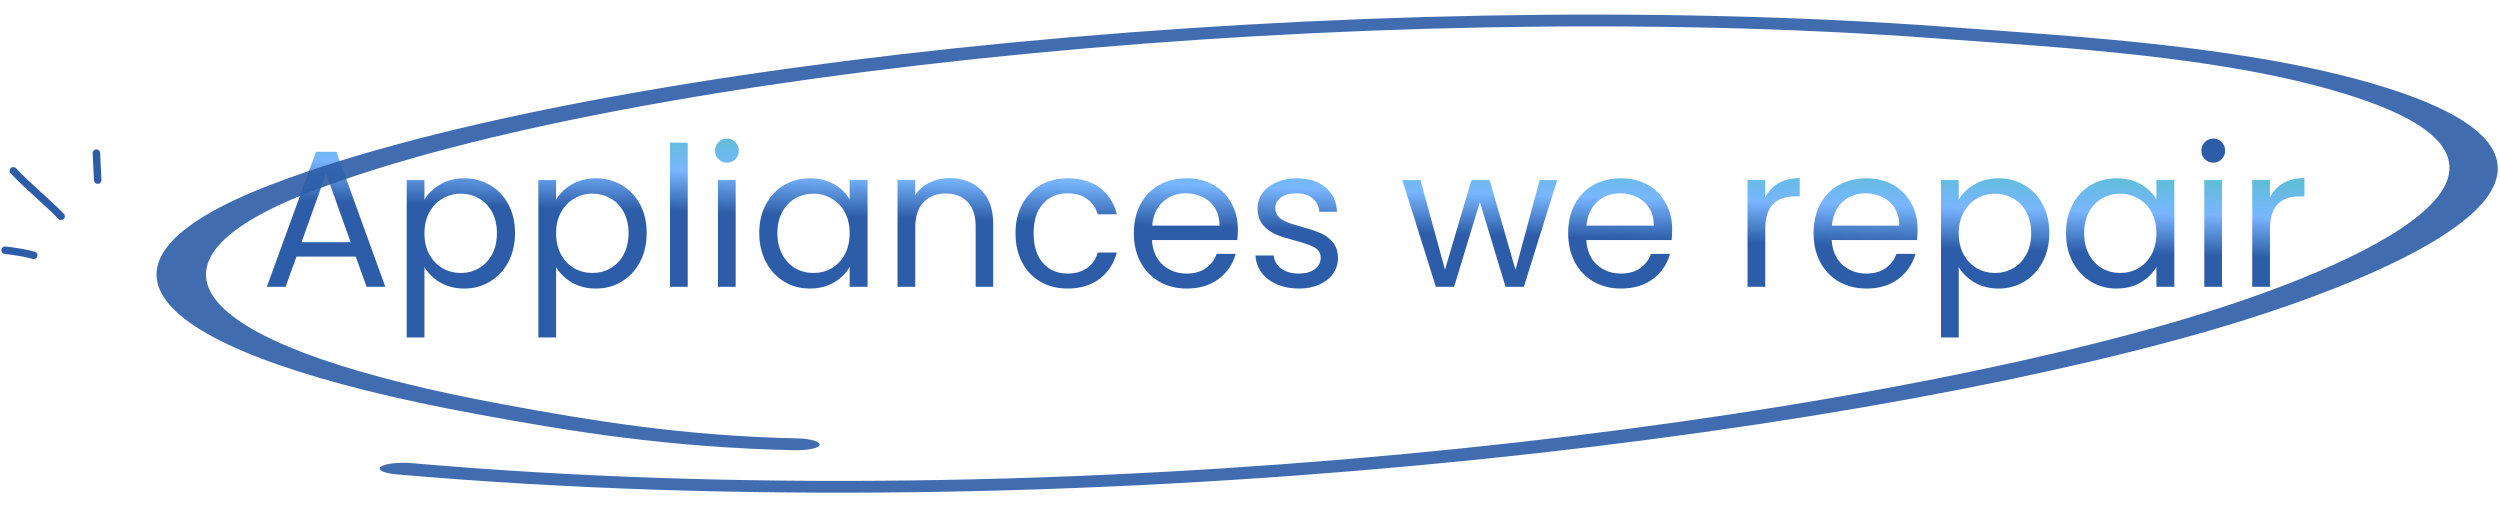 <svg width="924" height="188" viewBox="0 0 924 188" fill="none" xmlns="http://www.w3.org/2000/svg">
<path d="M131.47 94.84H109.582L105.55 106H98.638L116.782 56.104H124.342L142.414 106H135.502L131.47 94.84ZM129.598 89.512L120.526 64.168L111.454 89.512H129.598ZM156.873 73.816C158.169 71.56 160.089 69.688 162.633 68.2C165.225 66.664 168.225 65.896 171.633 65.896C175.137 65.896 178.305 66.736 181.137 68.416C184.017 70.096 186.273 72.472 187.905 75.544C189.537 78.568 190.353 82.096 190.353 86.128C190.353 90.112 189.537 93.664 187.905 96.784C186.273 99.904 184.017 102.328 181.137 104.056C178.305 105.784 175.137 106.648 171.633 106.648C168.273 106.648 165.297 105.904 162.705 104.416C160.161 102.88 158.217 100.984 156.873 98.728V124.72H150.321V66.544H156.873V73.816ZM183.657 86.128C183.657 83.152 183.057 80.56 181.857 78.352C180.657 76.144 179.025 74.464 176.961 73.312C174.945 72.16 172.713 71.584 170.265 71.584C167.865 71.584 165.633 72.184 163.569 73.384C161.553 74.536 159.921 76.24 158.673 78.496C157.473 80.704 156.873 83.272 156.873 86.2C156.873 89.176 157.473 91.792 158.673 94.048C159.921 96.256 161.553 97.96 163.569 99.16C165.633 100.312 167.865 100.888 170.265 100.888C172.713 100.888 174.945 100.312 176.961 99.16C179.025 97.96 180.657 96.256 181.857 94.048C183.057 91.792 183.657 89.152 183.657 86.128ZM205.53 73.816C206.826 71.56 208.746 69.688 211.29 68.2C213.882 66.664 216.882 65.896 220.29 65.896C223.794 65.896 226.962 66.736 229.794 68.416C232.674 70.096 234.93 72.472 236.562 75.544C238.194 78.568 239.01 82.096 239.01 86.128C239.01 90.112 238.194 93.664 236.562 96.784C234.93 99.904 232.674 102.328 229.794 104.056C226.962 105.784 223.794 106.648 220.29 106.648C216.93 106.648 213.954 105.904 211.362 104.416C208.818 102.88 206.874 100.984 205.53 98.728V124.72H198.978V66.544H205.53V73.816ZM232.314 86.128C232.314 83.152 231.714 80.56 230.514 78.352C229.314 76.144 227.682 74.464 225.618 73.312C223.602 72.16 221.37 71.584 218.922 71.584C216.522 71.584 214.29 72.184 212.226 73.384C210.21 74.536 208.578 76.24 207.33 78.496C206.13 80.704 205.53 83.272 205.53 86.2C205.53 89.176 206.13 91.792 207.33 94.048C208.578 96.256 210.21 97.96 212.226 99.16C214.29 100.312 216.522 100.888 218.922 100.888C221.37 100.888 223.602 100.312 225.618 99.16C227.682 97.96 229.314 96.256 230.514 94.048C231.714 91.792 232.314 89.152 232.314 86.128ZM254.186 52.72V106H247.634V52.72H254.186ZM268.737 60.136C267.489 60.136 266.433 59.704 265.569 58.84C264.705 57.976 264.273 56.92 264.273 55.672C264.273 54.424 264.705 53.368 265.569 52.504C266.433 51.64 267.489 51.208 268.737 51.208C269.937 51.208 270.945 51.64 271.761 52.504C272.625 53.368 273.057 54.424 273.057 55.672C273.057 56.92 272.625 57.976 271.761 58.84C270.945 59.704 269.937 60.136 268.737 60.136ZM271.905 66.544V106H265.353V66.544H271.905ZM280.623 86.128C280.623 82.096 281.439 78.568 283.071 75.544C284.703 72.472 286.935 70.096 289.767 68.416C292.647 66.736 295.839 65.896 299.343 65.896C302.799 65.896 305.799 66.64 308.343 68.128C310.887 69.616 312.783 71.488 314.031 73.744V66.544H320.655V106H314.031V98.656C312.735 100.96 310.791 102.88 308.199 104.416C305.655 105.904 302.679 106.648 299.271 106.648C295.767 106.648 292.599 105.784 289.767 104.056C286.935 102.328 284.703 99.904 283.071 96.784C281.439 93.664 280.623 90.112 280.623 86.128ZM314.031 86.2C314.031 83.224 313.431 80.632 312.231 78.424C311.031 76.216 309.399 74.536 307.335 73.384C305.319 72.184 303.087 71.584 300.639 71.584C298.191 71.584 295.959 72.16 293.943 73.312C291.927 74.464 290.319 76.144 289.119 78.352C287.919 80.56 287.319 83.152 287.319 86.128C287.319 89.152 287.919 91.792 289.119 94.048C290.319 96.256 291.927 97.96 293.943 99.16C295.959 100.312 298.191 100.888 300.639 100.888C303.087 100.888 305.319 100.312 307.335 99.16C309.399 97.96 311.031 96.256 312.231 94.048C313.431 91.792 314.031 89.176 314.031 86.2ZM350.952 65.824C355.752 65.824 359.64 67.288 362.616 70.216C365.592 73.096 367.08 77.272 367.08 82.744V106H360.6V83.68C360.6 79.744 359.616 76.744 357.648 74.68C355.68 72.568 352.992 71.512 349.584 71.512C346.128 71.512 343.368 72.592 341.304 74.752C339.288 76.912 338.28 80.056 338.28 84.184V106H331.728V66.544H338.28V72.16C339.576 70.144 341.328 68.584 343.536 67.48C345.792 66.376 348.264 65.824 350.952 65.824ZM375.334 86.2C375.334 82.12 376.15 78.568 377.782 75.544C379.414 72.472 381.67 70.096 384.55 68.416C387.478 66.736 390.814 65.896 394.558 65.896C399.406 65.896 403.39 67.072 406.51 69.424C409.678 71.776 411.766 75.04 412.774 79.216H405.718C405.046 76.816 403.726 74.92 401.758 73.528C399.838 72.136 397.438 71.44 394.558 71.44C390.814 71.44 387.79 72.736 385.486 75.328C383.182 77.872 382.03 81.496 382.03 86.2C382.03 90.952 383.182 94.624 385.486 97.216C387.79 99.808 390.814 101.104 394.558 101.104C397.438 101.104 399.838 100.432 401.758 99.088C403.678 97.744 404.998 95.824 405.718 93.328H412.774C411.718 97.36 409.606 100.6 406.438 103.048C403.27 105.448 399.31 106.648 394.558 106.648C390.814 106.648 387.478 105.808 384.55 104.128C381.67 102.448 379.414 100.072 377.782 97C376.15 93.928 375.334 90.328 375.334 86.2ZM457.517 84.76C457.517 86.008 457.445 87.328 457.301 88.72H425.765C426.005 92.608 427.325 95.656 429.725 97.864C432.173 100.024 435.125 101.104 438.581 101.104C441.413 101.104 443.765 100.456 445.637 99.16C447.557 97.816 448.901 96.04 449.669 93.832H456.725C455.669 97.624 453.557 100.72 450.389 103.12C447.221 105.472 443.285 106.648 438.581 106.648C434.837 106.648 431.477 105.808 428.501 104.128C425.573 102.448 423.269 100.072 421.589 97C419.909 93.88 419.069 90.28 419.069 86.2C419.069 82.12 419.885 78.544 421.517 75.472C423.149 72.4 425.429 70.048 428.357 68.416C431.333 66.736 434.741 65.896 438.581 65.896C442.325 65.896 445.637 66.712 448.517 68.344C451.397 69.976 453.605 72.232 455.141 75.112C456.725 77.944 457.517 81.16 457.517 84.76ZM450.749 83.392C450.749 80.896 450.197 78.76 449.093 76.984C447.989 75.16 446.477 73.792 444.557 72.88C442.685 71.92 440.597 71.44 438.293 71.44C434.981 71.44 432.149 72.496 429.797 74.608C427.493 76.72 426.173 79.648 425.837 83.392H450.749ZM480.133 106.648C477.109 106.648 474.397 106.144 471.997 105.136C469.597 104.08 467.701 102.64 466.309 100.816C464.917 98.944 464.149 96.808 464.005 94.408H470.773C470.965 96.376 471.877 97.984 473.509 99.232C475.189 100.48 477.373 101.104 480.061 101.104C482.557 101.104 484.525 100.552 485.965 99.448C487.405 98.344 488.125 96.952 488.125 95.272C488.125 93.544 487.357 92.272 485.821 91.456C484.285 90.592 481.909 89.752 478.693 88.936C475.765 88.168 473.365 87.4 471.493 86.632C469.669 85.816 468.085 84.64 466.741 83.104C465.445 81.52 464.797 79.456 464.797 76.912C464.797 74.896 465.397 73.048 466.597 71.368C467.797 69.688 469.501 68.368 471.709 67.408C473.917 66.4 476.437 65.896 479.269 65.896C483.637 65.896 487.165 67 489.853 69.208C492.541 71.416 493.981 74.44 494.173 78.28H487.621C487.477 76.216 486.637 74.56 485.101 73.312C483.613 72.064 481.597 71.44 479.053 71.44C476.701 71.44 474.829 71.944 473.437 72.952C472.045 73.96 471.349 75.28 471.349 76.912C471.349 78.208 471.757 79.288 472.573 80.152C473.437 80.968 474.493 81.64 475.741 82.168C477.037 82.648 478.813 83.2 481.069 83.824C483.901 84.592 486.205 85.36 487.981 86.128C489.757 86.848 491.269 87.952 492.517 89.44C493.813 90.928 494.485 92.872 494.533 95.272C494.533 97.432 493.933 99.376 492.733 101.104C491.533 102.832 489.829 104.2 487.621 105.208C485.461 106.168 482.965 106.648 480.133 106.648ZM575.538 66.544L563.226 106H556.458L546.954 74.68L537.45 106H530.682L518.298 66.544H524.994L534.066 99.664L543.858 66.544H550.554L560.13 99.736L569.058 66.544H575.538ZM618.04 84.76C618.04 86.008 617.968 87.328 617.824 88.72H586.288C586.528 92.608 587.848 95.656 590.248 97.864C592.696 100.024 595.648 101.104 599.104 101.104C601.936 101.104 604.288 100.456 606.16 99.16C608.08 97.816 609.424 96.04 610.192 93.832H617.248C616.192 97.624 614.08 100.72 610.912 103.12C607.744 105.472 603.808 106.648 599.104 106.648C595.36 106.648 592 105.808 589.024 104.128C586.096 102.448 583.792 100.072 582.112 97C580.432 93.88 579.592 90.28 579.592 86.2C579.592 82.12 580.408 78.544 582.04 75.472C583.672 72.4 585.952 70.048 588.88 68.416C591.856 66.736 595.264 65.896 599.104 65.896C602.848 65.896 606.16 66.712 609.04 68.344C611.92 69.976 614.128 72.232 615.664 75.112C617.248 77.944 618.04 81.16 618.04 84.76ZM611.272 83.392C611.272 80.896 610.72 78.76 609.616 76.984C608.512 75.16 607 73.792 605.08 72.88C603.208 71.92 601.12 71.44 598.816 71.44C595.504 71.44 592.672 72.496 590.32 74.608C588.016 76.72 586.696 79.648 586.36 83.392H611.272ZM652.436 72.952C653.588 70.696 655.22 68.944 657.332 67.696C659.492 66.448 662.108 65.824 665.18 65.824V72.592H663.452C656.108 72.592 652.436 76.576 652.436 84.544V106H645.884V66.544H652.436V72.952ZM708.743 84.76C708.743 86.008 708.671 87.328 708.527 88.72H676.991C677.231 92.608 678.551 95.656 680.951 97.864C683.399 100.024 686.351 101.104 689.807 101.104C692.639 101.104 694.991 100.456 696.863 99.16C698.783 97.816 700.127 96.04 700.895 93.832H707.951C706.895 97.624 704.783 100.72 701.615 103.12C698.447 105.472 694.511 106.648 689.807 106.648C686.063 106.648 682.703 105.808 679.727 104.128C676.799 102.448 674.495 100.072 672.815 97C671.135 93.88 670.295 90.28 670.295 86.2C670.295 82.12 671.111 78.544 672.743 75.472C674.375 72.4 676.655 70.048 679.583 68.416C682.559 66.736 685.967 65.896 689.807 65.896C693.551 65.896 696.863 66.712 699.743 68.344C702.623 69.976 704.831 72.232 706.367 75.112C707.951 77.944 708.743 81.16 708.743 84.76ZM701.975 83.392C701.975 80.896 701.423 78.76 700.319 76.984C699.215 75.16 697.703 73.792 695.783 72.88C693.911 71.92 691.823 71.44 689.519 71.44C686.207 71.44 683.375 72.496 681.023 74.608C678.719 76.72 677.399 79.648 677.063 83.392H701.975ZM723.944 73.816C725.24 71.56 727.16 69.688 729.704 68.2C732.296 66.664 735.296 65.896 738.704 65.896C742.208 65.896 745.376 66.736 748.208 68.416C751.088 70.096 753.344 72.472 754.976 75.544C756.608 78.568 757.424 82.096 757.424 86.128C757.424 90.112 756.608 93.664 754.976 96.784C753.344 99.904 751.088 102.328 748.208 104.056C745.376 105.784 742.208 106.648 738.704 106.648C735.344 106.648 732.368 105.904 729.776 104.416C727.232 102.88 725.288 100.984 723.944 98.728V124.72H717.392V66.544H723.944V73.816ZM750.728 86.128C750.728 83.152 750.128 80.56 748.928 78.352C747.728 76.144 746.096 74.464 744.032 73.312C742.016 72.16 739.784 71.584 737.336 71.584C734.936 71.584 732.704 72.184 730.64 73.384C728.624 74.536 726.992 76.24 725.744 78.496C724.544 80.704 723.944 83.272 723.944 86.2C723.944 89.176 724.544 91.792 725.744 94.048C726.992 96.256 728.624 97.96 730.64 99.16C732.704 100.312 734.936 100.888 737.336 100.888C739.784 100.888 742.016 100.312 744.032 99.16C746.096 97.96 747.728 96.256 748.928 94.048C750.128 91.792 750.728 89.152 750.728 86.128ZM763.6 86.128C763.6 82.096 764.416 78.568 766.048 75.544C767.68 72.472 769.912 70.096 772.744 68.416C775.624 66.736 778.816 65.896 782.32 65.896C785.776 65.896 788.776 66.64 791.32 68.128C793.864 69.616 795.76 71.488 797.008 73.744V66.544H803.632V106H797.008V98.656C795.712 100.96 793.768 102.88 791.176 104.416C788.632 105.904 785.656 106.648 782.248 106.648C778.744 106.648 775.576 105.784 772.744 104.056C769.912 102.328 767.68 99.904 766.048 96.784C764.416 93.664 763.6 90.112 763.6 86.128ZM797.008 86.2C797.008 83.224 796.408 80.632 795.208 78.424C794.008 76.216 792.376 74.536 790.312 73.384C788.296 72.184 786.064 71.584 783.616 71.584C781.168 71.584 778.936 72.16 776.92 73.312C774.904 74.464 773.296 76.144 772.096 78.352C770.896 80.56 770.296 83.152 770.296 86.128C770.296 89.152 770.896 91.792 772.096 94.048C773.296 96.256 774.904 97.96 776.92 99.16C778.936 100.312 781.168 100.888 783.616 100.888C786.064 100.888 788.296 100.312 790.312 99.16C792.376 97.96 794.008 96.256 795.208 94.048C796.408 91.792 797.008 89.176 797.008 86.2ZM818.088 60.136C816.84 60.136 815.784 59.704 814.92 58.84C814.056 57.976 813.624 56.92 813.624 55.672C813.624 54.424 814.056 53.368 814.92 52.504C815.784 51.64 816.84 51.208 818.088 51.208C819.288 51.208 820.296 51.64 821.112 52.504C821.976 53.368 822.408 54.424 822.408 55.672C822.408 56.92 821.976 57.976 821.112 58.84C820.296 59.704 819.288 60.136 818.088 60.136ZM821.256 66.544V106H814.704V66.544H821.256ZM838.975 72.952C840.127 70.696 841.759 68.944 843.871 67.696C846.031 66.448 848.647 65.824 851.719 65.824V72.592H849.991C842.647 72.592 838.975 76.576 838.975 84.544V106H832.423V66.544H838.975V72.952Z" fill="url(#paint0_linear_57323_26216)"/>
<path fill-rule="evenodd" clip-rule="evenodd" d="M294.685 162.021C252.732 161.131 219.427 155.629 186.126 149.485C76.915 129.312 40.59 99.158 115.793 70.481C232.733 26.013 504.461 -1.411 714.848 14.136C761.442 17.564 824.534 20.775 870.668 35.955C913.584 50.069 911.65 66.393 891.796 81.35C871.58 96.686 832.727 110.627 801.807 119.538C666.624 158.41 396.276 192.47 152.226 171.187C147.208 170.774 142.181 171.366 140.737 172.507C139.293 173.649 141.794 174.907 146.453 175.317C397.671 197.221 676.633 162.454 815.771 122.449C854.241 111.338 904.608 92.671 919.123 73.033C928.922 59.61 922.228 45.745 885.036 33.414C836.041 17.245 769.007 13.584 719.546 9.935C502.349 -6.121 221.293 22.092 100.754 68.021C19.794 98.842 58.247 131.278 175.694 152.962C211.501 159.624 248.033 165.43 293.572 166.395C298.592 166.5 302.902 165.606 302.913 164.396C303.282 163.189 299.346 162.123 294.685 162.021Z" fill="#2D5DA8" fill-opacity="0.9"/>
<path fill-rule="evenodd" clip-rule="evenodd" d="M12.88 93.043C9.347 92.052 5.648 91.551 2.06 91.093C1.287 90.997 0.569 91.533 0.514 92.288C0.404 93.044 0.956 93.735 1.674 93.831C5.151 94.272 8.739 94.744 12.107 95.699C12.824 95.906 13.597 95.48 13.818 94.746C14.039 94.014 13.597 93.251 12.88 93.043Z" fill="#2D5DA8"/>
<path fill-rule="evenodd" clip-rule="evenodd" d="M23.586 78.986C17.901 73.184 11.497 68.128 5.921 62.17C5.425 61.614 4.541 61.584 3.989 62.103C3.437 62.623 3.382 63.498 3.934 64.054C9.51 70.029 15.913 75.101 21.599 80.921C22.151 81.464 23.034 81.472 23.586 80.937C24.083 80.403 24.138 79.529 23.586 78.986Z" fill="#2D5DA8"/>
<path fill-rule="evenodd" clip-rule="evenodd" d="M34.246 56.668C34.411 59.989 34.577 63.31 34.742 66.631C34.742 67.392 35.405 67.98 36.178 67.942C36.951 67.905 37.502 67.257 37.502 66.496C37.337 63.17 37.171 59.844 37.006 56.518C36.951 55.757 36.288 55.174 35.515 55.215C34.798 55.256 34.191 55.908 34.246 56.668Z" fill="#2D5DA8"/>
<defs>
<linearGradient id="paint0_linear_57323_26216" x1="654.617" y1="59.986" x2="653.747" y2="89.91" gradientUnits="userSpaceOnUse">
<stop stop-color="#2D5DA8"/>
<stop offset="0" stop-color="#5CBED3"/>
<stop offset="0.49" stop-color="#79B6FF"/>
<stop offset="1" stop-color="#2D5DA8"/>
</linearGradient>
</defs>
</svg>
